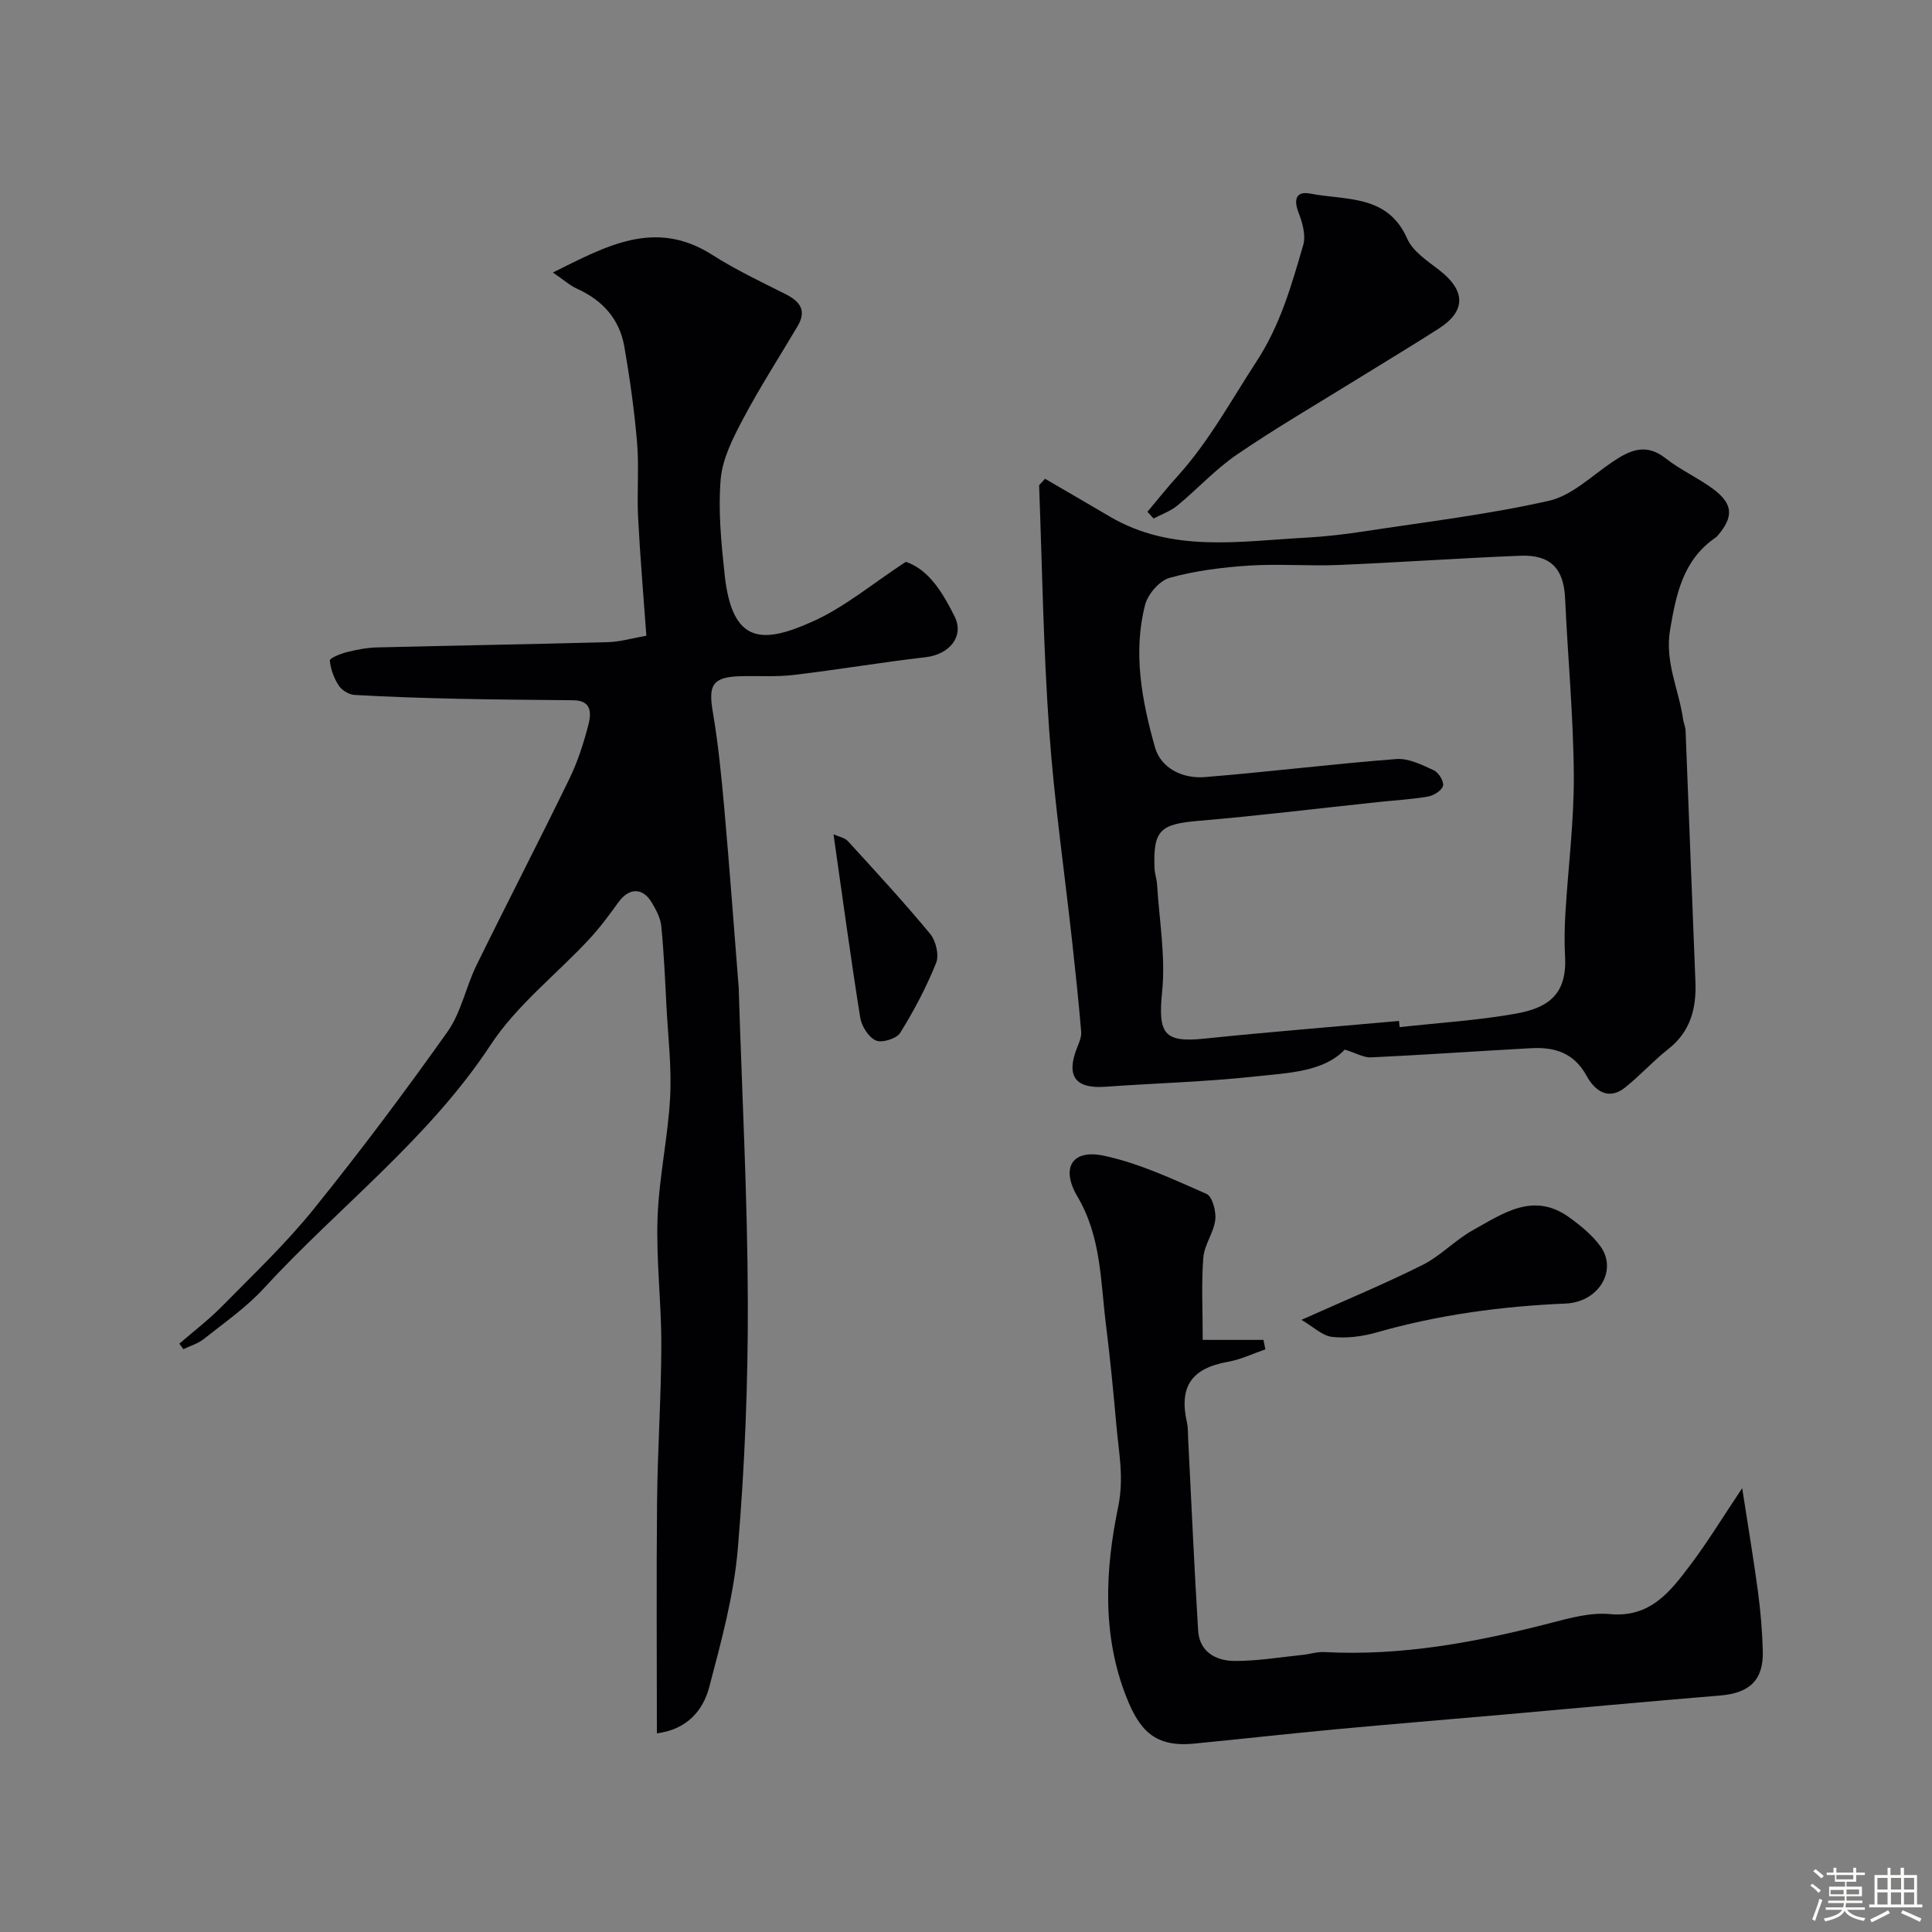<svg enable-background="new 0 0 400 400" viewBox="0 0 400 400" xmlns="http://www.w3.org/2000/svg"><rect x="0" y="0" width="400" height="400" fill="#808080" stroke="none"/><path d="m374.8 390.4.4-.4c.7.5 1.3 1 1.8 1.4l-.5.5c-.5-.6-1.1-1.1-1.7-1.5zm1 7.3-.6-.3c.5-1.4 1.1-2.8 1.5-4.3.2.1.4.2.6.3-.5 1.3-1 2.8-1.5 4.3zm-.4-10.3.5-.4c.4.3 1 .8 1.7 1.4l-.5.5c-.5-.5-1.1-1-1.7-1.5zm2.5.3h1.7v-1h.6v1h3.5v-1h.6v1h1.8v.5h-1.8v1.4h-2v1h3.2v2h-3.2v.9h3.3v.5h-3.4c0 .3-.1.6-.1.9h4v.5h-3.7c.7.9 1.9 1.5 3.8 1.7-.1.2-.2.4-.3.6-2.1-.4-3.5-1.1-4-2.1-.4 1-1.8 1.7-4 2.2-.1-.2-.2-.4-.3-.6 2.1-.4 3.4-1 3.8-1.8h-3.4v-.5h3.6c.1-.3.1-.6.2-.9h-3.3v-.5h3.4c0-.3 0-.6 0-.9h-3.2v-2h3.3v-1h-2.1v-1.4h-1.7v-.5zm1.1 3.5v1h2.7c0-.3 0-.4 0-.4 0-.1 0-.2 0-.2 0-.1 0-.2 0-.3h-2.7zm1.2-3v.9h3.5v-.9zm4.7 3h-2.6v.6.4h2.6z" fill="#fcfbfa"/><path d="m393.6 386.7h.6v1.5h2.7v6.1h1.1v.6h-11v-.6h1.1v-6.1h2.7v-1.5h.6v1.5h2.1v-1.5zm-2.7 8.8.4.6c-1.2.6-2.5 1.3-3.8 1.9-.1-.2-.2-.4-.3-.6 1.2-.6 2.5-1.2 3.7-1.9zm-2.2-6.7v2.4h2.1v-2.4zm0 3v2.5h2.1v-2.5zm2.8-3v2.4h2.1v-2.4zm0 3v2.5h2.1v-2.5zm6 6.1c-1.4-.7-2.7-1.3-3.9-1.8l.3-.6c1.5.6 2.7 1.2 3.9 1.7zm-1.2-9.1h-2.1v2.4h2.1zm-2.1 3v2.5h2.1v-2.5z" fill="#fcfbfa"/><g fill="#010103"><path d="m136 358.87c0-16.21-.12-32.17.04-48.13.11-10.77.86-21.53.88-32.29.02-8.76-1.09-17.55-.78-26.29.29-8.32 2.14-16.58 2.6-24.91.34-6.23-.42-12.52-.75-18.77-.29-5.59-.53-11.18-1.08-16.75-.17-1.7-1.1-3.42-2.01-4.93-1.89-3.14-4.74-2.98-6.9.05-1.9 2.66-3.87 5.3-6.09 7.68-6.78 7.28-14.95 13.61-20.32 21.79-12.88 19.57-31.47 33.55-47.01 50.46-3.64 3.96-8.18 7.1-12.42 10.47-1.19.95-2.79 1.4-4.19 2.08-.28-.38-.56-.76-.84-1.14 2.97-2.57 6.12-4.97 8.86-7.76 6.44-6.55 13.15-12.91 18.9-20.03 9.65-11.95 18.87-24.26 27.76-36.79 2.83-3.99 3.79-9.25 5.99-13.74 6.33-12.91 12.94-25.67 19.23-38.6 1.7-3.48 2.91-7.25 3.9-11.01.63-2.38.91-5.24-3.07-5.28-8.04-.09-16.08-.13-24.12-.31-7.07-.16-14.14-.39-21.19-.79-1.15-.07-2.63-.98-3.26-1.95-.99-1.52-1.69-3.41-1.84-5.19-.04-.49 2.24-1.4 3.55-1.73 2.04-.51 4.15-.92 6.25-.97 15.93-.4 31.86-.65 47.78-1.09 2.57-.07 5.12-.84 7.95-1.33-.59-8.21-1.29-16.35-1.71-24.5-.26-5.15.22-10.35-.21-15.48-.56-6.66-1.5-13.3-2.64-19.89-.99-5.67-4.48-9.56-9.74-11.95-1.59-.72-2.95-1.96-5.05-3.38 11.04-5.47 21.15-11.22 33.02-3.64 4.81 3.07 10.01 5.53 15.12 8.1 3.01 1.52 4.46 3.38 2.53 6.64-3.8 6.42-7.85 12.7-11.33 19.28-2.06 3.9-4.24 8.18-4.6 12.43-.55 6.52.12 13.2.82 19.75 1.55 14.44 7.82 14.36 18.22 9.7 6.62-2.97 12.38-7.84 19.29-12.36 4.76 1.58 7.69 6.47 10.1 11.31 2.09 4.19-1.18 7.88-5.94 8.43-9.14 1.05-18.23 2.6-27.37 3.68-3.61.43-7.31.16-10.96.26-5.78.15-6.75 1.75-5.81 7.28 1.13 6.62 1.79 13.32 2.39 20.02 1.1 12.39 2.01 24.79 2.99 37.19.03.33.02.67.03 1 .67 21.35 1.8 42.69 1.86 64.04.05 17.03-.64 34.11-2.07 51.07-.81 9.65-3.42 19.21-5.9 28.62-1.29 4.98-4.68 8.86-10.86 9.65z"/><path d="m216.36 99.12c4.46 2.6 8.94 5.2 13.41 7.83 12.85 7.56 26.8 5.11 40.53 4.37 4.09-.22 8.18-.7 12.23-1.32 12.74-1.95 25.58-3.48 38.13-6.31 4.75-1.07 8.86-5.14 13.14-8.03 3.6-2.43 6.93-4.02 11.05-.77 3.05 2.41 6.72 4.03 9.84 6.35 4.16 3.1 4.28 5.77.91 9.69-.11.13-.23.24-.37.34-6.72 4.61-8.16 11.52-9.45 19.07-1.15 6.76 1.81 12.39 2.68 18.55.11.8.49 1.58.52 2.38.69 17.33 1.34 34.67 2.04 52 .22 5.53-1.02 10.32-5.65 13.95-3.13 2.46-5.82 5.48-8.93 7.95-3.57 2.84-6.38.45-7.94-2.41-2.64-4.83-6.67-6.01-11.53-5.74-11.04.6-22.06 1.38-33.1 1.9-1.52.07-3.08-.88-5.45-1.61-4.39 4.62-11.67 4.82-18.53 5.56-10.31 1.12-20.7 1.39-31.06 2.13-6.21.45-8.17-2.22-5.82-8.11.41-1.04.92-2.19.84-3.25-.52-6.18-1.17-12.34-1.85-18.5-1.61-14.66-3.74-29.29-4.78-43.99-1.2-16.82-1.45-33.71-2.08-50.57-.02-.22.39-.48 1.22-1.46zm73.29 112.26c.04.43.09.85.13 1.28 8-.89 16.07-1.38 23.98-2.78 6.44-1.14 10.71-3.73 10.27-11.81-.16-2.99-.11-6 .07-8.99.57-9.53 1.8-19.06 1.74-28.59-.08-12.2-1.25-24.39-1.8-36.59-.27-6.11-2.95-9.09-9.25-8.84-12.54.49-25.06 1.39-37.6 1.91-6.19.26-12.42-.27-18.6.13-5.52.36-11.11 1.06-16.42 2.53-2.1.58-4.52 3.37-5.09 5.6-2.56 9.95-.65 19.89 2.04 29.48 1.22 4.34 5.73 6.55 10.3 6.18 13.24-1.07 26.43-2.72 39.67-3.74 2.53-.2 5.3 1.2 7.75 2.32.99.45 2.14 2.3 1.93 3.2-.23.97-1.91 2.03-3.09 2.24-3.38.6-6.84.77-10.27 1.14-12.4 1.31-24.78 2.84-37.2 3.89-7.98.67-9.48 1.9-9.18 9.81.04 1.13.46 2.25.53 3.38.45 7.4 1.78 14.89 1.05 22.17-.87 8.66.29 10.61 8.72 9.74 13.41-1.39 26.87-2.46 40.32-3.66z"/><path d="m249.01 277.41h12.57c.13.65.27 1.3.4 1.96-2.56.88-5.07 2.1-7.71 2.57-7.57 1.34-10.21 5.1-8.52 12.6.25 1.12.19 2.3.25 3.46.67 13.19 1.25 26.39 2.06 39.58.27 4.42 3.67 6.27 7.48 6.3 4.73.04 9.47-.78 14.21-1.26 1.46-.15 2.93-.65 4.37-.58 16.09.87 31.67-2.05 47.13-6.07 3.92-1.02 8.11-2.16 12.04-1.79 8.38.79 12.51-4.65 16.64-10.12 3.6-4.76 6.71-9.89 10.77-15.95 1.24 8.07 2.38 14.74 3.27 21.44.54 4.07.89 8.18 1 12.28.16 6.02-2.73 8.71-8.87 9.21-15.06 1.24-30.11 2.65-45.16 3.98-11.46 1.01-22.93 1.94-34.38 3.01-9.8.92-19.59 2.02-29.39 2.97-8.09.79-11.26-2.8-13.95-9.6-5.1-12.88-4.41-26.39-1.72-39.39 1.24-5.99.15-11.14-.34-16.65-.63-7.03-1.3-14.06-2.18-21.06-1.13-9.01-.97-18.21-5.9-26.55-3.52-5.96-1.11-9.86 5.42-8.48 7.34 1.55 14.35 4.87 21.29 7.91 1.21.53 2.03 3.6 1.82 5.35-.31 2.67-2.26 5.17-2.47 7.82-.43 5.27-.13 10.61-.13 17.06z"/><path d="m237.56 105.96c2.07-2.45 4.06-4.98 6.22-7.35 6.52-7.19 11.07-15.66 16.33-23.71 4.98-7.62 7.28-15.83 9.71-24.18.58-1.98-.16-4.6-.96-6.67-1.1-2.83-.49-4.53 2.47-3.96 7.36 1.43 15.96.11 20.02 9.33 1.17 2.65 4.2 4.61 6.67 6.53 5.42 4.21 5.54 8.42-.08 12.04-5.61 3.61-11.35 7.03-17.02 10.55-8.3 5.15-16.75 10.06-24.81 15.56-4.45 3.03-8.17 7.13-12.36 10.58-1.41 1.16-3.26 1.8-4.91 2.67-.43-.47-.85-.93-1.28-1.39z"/><path d="m269.45 273.26c9.2-4.12 17.28-7.46 25.08-11.37 3.73-1.87 6.73-5.14 10.39-7.18 6.22-3.45 12.55-8.03 19.95-2.68 2.39 1.72 4.8 3.68 6.5 6.03 3.54 4.91-.32 11.54-7.26 11.83-13.29.56-26.32 2.33-39.12 5.98-2.94.84-6.19 1.26-9.19.92-2.04-.23-3.91-2.11-6.35-3.53z"/><path d="m172.57 172.74c1.1.5 2.33.69 2.98 1.41 5.77 6.32 11.58 12.61 17.03 19.2 1.18 1.43 1.89 4.39 1.24 6-2.02 5.03-4.58 9.89-7.45 14.5-.75 1.2-3.77 2.13-5.03 1.57-1.52-.67-2.96-2.96-3.24-4.73-1.97-12.34-3.64-24.73-5.53-37.95z"/></g></svg>